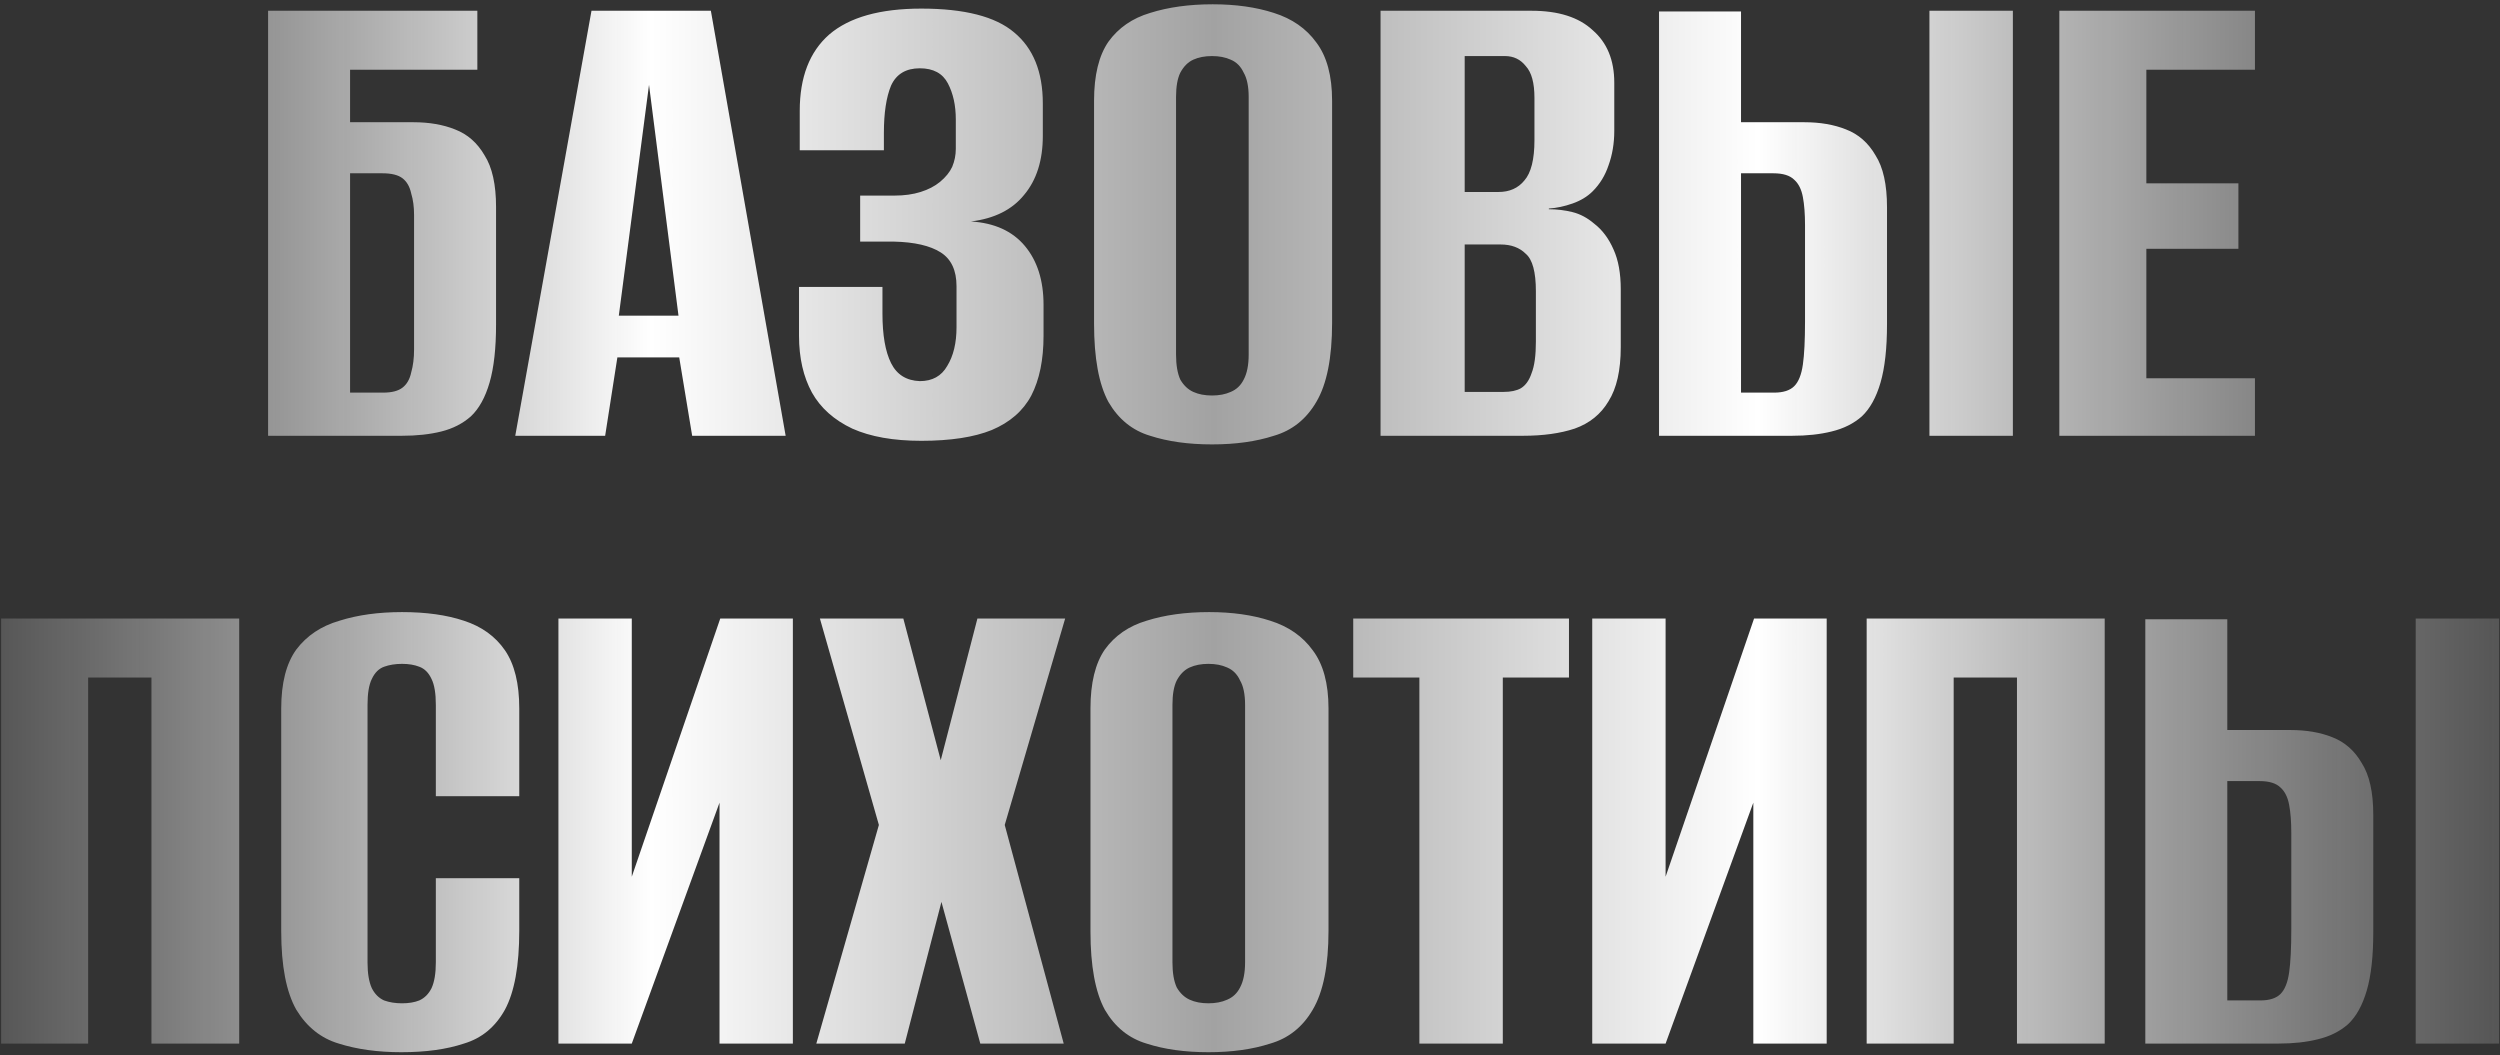 <?xml version="1.0" encoding="UTF-8"?> <svg xmlns="http://www.w3.org/2000/svg" width="218" height="92" viewBox="0 0 218 92" fill="none"><rect x="0" y="0" width="218" height="92" fill="#333333" stroke="none"/><path d="M23.377 38V0.938H41.625V6.081H30.526V10.658H36.044C37.424 10.658 38.636 10.867 39.681 11.286C40.768 11.704 41.625 12.456 42.252 13.543C42.921 14.588 43.256 16.093 43.256 18.058V28.28C43.256 30.37 43.068 32.063 42.691 33.359C42.315 34.656 41.772 35.638 41.061 36.307C40.35 36.934 39.493 37.373 38.49 37.624C37.486 37.875 36.337 38 35.041 38H23.377ZM33.41 34.237C34.163 34.237 34.727 34.091 35.103 33.798C35.48 33.506 35.731 33.067 35.856 32.481C36.023 31.896 36.107 31.227 36.107 30.475V18.748C36.107 18.037 36.023 17.41 35.856 16.867C35.731 16.281 35.48 15.842 35.103 15.55C34.727 15.257 34.142 15.111 33.348 15.111H30.526V34.237H33.41ZM44.93 38L51.577 0.938H61.987L68.509 38H60.357L59.228 31.165H53.835L52.769 38H44.93ZM53.96 27.527H59.165L56.594 7.397L53.96 27.527ZM80.336 38.439C77.911 38.439 75.905 38.084 74.316 37.373C72.727 36.62 71.557 35.575 70.804 34.237C70.052 32.858 69.675 31.206 69.675 29.283V25.019H76.95V27.339C76.95 29.221 77.201 30.663 77.702 31.666C78.204 32.67 79.04 33.192 80.211 33.234C81.298 33.234 82.092 32.795 82.594 31.917C83.137 31.039 83.409 29.91 83.409 28.531V24.956C83.409 23.577 82.949 22.594 82.029 22.009C81.109 21.424 79.751 21.11 77.953 21.068H75.006V17.055H78.016C78.852 17.055 79.605 16.95 80.273 16.741C80.942 16.532 81.507 16.24 81.967 15.863C82.468 15.445 82.824 15.006 83.033 14.546C83.242 14.045 83.346 13.522 83.346 12.979V10.408C83.346 9.195 83.116 8.15 82.656 7.272C82.197 6.394 81.381 5.955 80.211 5.955C78.998 5.955 78.162 6.457 77.702 7.46C77.284 8.464 77.075 9.843 77.075 11.599V13.104H69.738V9.655C69.738 6.729 70.595 4.513 72.309 3.008C74.065 1.503 76.741 0.75 80.336 0.75C84.099 0.75 86.795 1.44 88.426 2.82C90.098 4.199 90.934 6.269 90.934 9.028V11.85C90.934 13.982 90.391 15.696 89.304 16.992C88.258 18.288 86.712 19.062 84.663 19.312C86.712 19.438 88.279 20.148 89.366 21.445C90.453 22.741 90.997 24.455 90.997 26.587V29.283C90.997 31.374 90.641 33.109 89.931 34.488C89.22 35.826 88.07 36.829 86.482 37.498C84.935 38.125 82.886 38.439 80.336 38.439ZM105.687 38.752C103.638 38.752 101.84 38.502 100.294 38C98.747 37.54 97.534 36.558 96.656 35.053C95.82 33.506 95.402 31.227 95.402 28.217V8.777C95.402 6.561 95.82 4.847 96.656 3.635C97.534 2.422 98.747 1.586 100.294 1.126C101.882 0.625 103.701 0.374 105.749 0.374C107.756 0.374 109.533 0.625 111.08 1.126C112.668 1.628 113.902 2.485 114.78 3.698C115.699 4.91 116.159 6.603 116.159 8.777V28.154C116.159 31.206 115.699 33.506 114.78 35.053C113.902 36.558 112.668 37.54 111.08 38C109.533 38.502 107.735 38.752 105.687 38.752ZM105.687 34.488C106.314 34.488 106.857 34.384 107.317 34.175C107.819 33.966 108.195 33.61 108.446 33.109C108.739 32.565 108.885 31.834 108.885 30.914V8.464C108.885 7.544 108.739 6.833 108.446 6.331C108.195 5.788 107.819 5.412 107.317 5.203C106.857 4.994 106.314 4.889 105.687 4.889C105.06 4.889 104.516 4.994 104.056 5.203C103.596 5.412 103.22 5.788 102.927 6.331C102.677 6.833 102.551 7.544 102.551 8.464V30.914C102.551 31.834 102.677 32.565 102.927 33.109C103.22 33.61 103.596 33.966 104.056 34.175C104.516 34.384 105.06 34.488 105.687 34.488ZM120.384 38V0.938H133.553C135.894 0.938 137.671 1.503 138.883 2.632C140.138 3.719 140.765 5.244 140.765 7.209V11.411C140.765 12.498 140.597 13.501 140.263 14.421C139.97 15.299 139.51 16.052 138.883 16.679C138.423 17.139 137.838 17.494 137.127 17.745C136.417 17.995 135.727 18.142 135.058 18.184V18.246C135.769 18.246 136.459 18.33 137.127 18.497C137.796 18.664 138.423 18.999 139.009 19.5C139.719 20.044 140.284 20.797 140.702 21.758C141.12 22.678 141.329 23.828 141.329 25.207V30.287C141.329 32.293 140.974 33.861 140.263 34.99C139.594 36.119 138.612 36.913 137.316 37.373C136.061 37.791 134.556 38 132.8 38H120.384ZM127.721 34.175H131.107C131.734 34.175 132.236 34.07 132.612 33.861C133.03 33.61 133.344 33.171 133.553 32.544C133.804 31.917 133.929 30.997 133.929 29.785V25.395C133.929 23.723 133.637 22.636 133.051 22.134C132.508 21.591 131.776 21.319 130.856 21.319H127.721V34.175ZM127.721 16.741H130.668C131.63 16.741 132.382 16.407 132.926 15.738C133.511 15.069 133.804 13.898 133.804 12.226V8.526C133.804 7.23 133.553 6.311 133.051 5.767C132.591 5.182 131.985 4.889 131.233 4.889H127.721V16.741ZM144.668 38V1.001H151.817V10.658H157.336C158.715 10.658 159.928 10.867 160.973 11.286C162.06 11.704 162.917 12.456 163.544 13.543C164.213 14.588 164.547 16.093 164.547 18.058V28.28C164.547 30.37 164.359 32.063 163.983 33.359C163.607 34.656 163.063 35.638 162.353 36.307C161.642 36.934 160.764 37.373 159.719 37.624C158.715 37.875 157.566 38 156.27 38H144.668ZM151.817 34.237H154.702C155.496 34.237 156.082 34.049 156.458 33.673C156.834 33.297 157.085 32.67 157.21 31.792C157.336 30.914 157.398 29.66 157.398 28.029V19.626C157.398 18.664 157.336 17.849 157.21 17.18C157.085 16.511 156.834 16.01 156.458 15.675C156.082 15.299 155.475 15.111 154.639 15.111H151.817V34.237ZM168.247 38V0.938H175.522V38H168.247ZM179.574 38V0.938H196.631V6.081H187.162V15.989H195.189V21.695H187.162V32.983H196.631V38H179.574ZM0.1 91V53.938H20.857V91H13.206V59.081H7.687V91H0.1ZM34.995 91.752C32.947 91.752 31.128 91.502 29.54 91C27.993 90.54 26.759 89.558 25.84 88.053C24.962 86.506 24.523 84.227 24.523 81.217V61.777C24.523 59.561 24.962 57.847 25.84 56.635C26.759 55.422 28.014 54.586 29.602 54.127C31.191 53.625 33.009 53.374 35.058 53.374C37.148 53.374 38.946 53.625 40.451 54.127C41.998 54.628 43.189 55.485 44.026 56.698C44.862 57.91 45.28 59.603 45.28 61.777V69.428H38.005V61.464C38.005 60.46 37.88 59.708 37.629 59.206C37.378 58.663 37.023 58.307 36.563 58.14C36.145 57.973 35.643 57.889 35.058 57.889C34.473 57.889 33.95 57.973 33.49 58.14C33.03 58.307 32.675 58.663 32.424 59.206C32.173 59.708 32.048 60.46 32.048 61.464V83.914C32.048 84.875 32.173 85.628 32.424 86.171C32.675 86.673 33.03 87.028 33.49 87.237C33.95 87.405 34.473 87.488 35.058 87.488C35.643 87.488 36.145 87.405 36.563 87.237C37.023 87.028 37.378 86.673 37.629 86.171C37.88 85.628 38.005 84.875 38.005 83.914V76.577H45.28V81.154C45.28 84.206 44.862 86.506 44.026 88.053C43.189 89.558 41.998 90.54 40.451 91C38.946 91.502 37.127 91.752 34.995 91.752ZM48.695 91V53.938H55.091V76.451L62.805 53.938H69.138V91H62.742V69.992L55.091 91H48.695ZM71.183 91L76.639 71.936L71.496 53.938H78.771L82.032 66.292L85.23 53.938H92.881L87.613 71.936L92.755 91H85.481L82.094 78.646L78.896 91H71.183ZM105.373 91.752C103.325 91.752 101.527 91.502 99.98 91C98.433 90.54 97.221 89.558 96.343 88.053C95.507 86.506 95.089 84.227 95.089 81.217V61.777C95.089 59.561 95.507 57.847 96.343 56.635C97.221 55.422 98.433 54.586 99.98 54.127C101.569 53.625 103.387 53.374 105.436 53.374C107.443 53.374 109.219 53.625 110.766 54.127C112.355 54.628 113.588 55.485 114.466 56.698C115.386 57.91 115.846 59.603 115.846 61.777V81.154C115.846 84.206 115.386 86.506 114.466 88.053C113.588 89.558 112.355 90.54 110.766 91C109.219 91.502 107.422 91.752 105.373 91.752ZM105.373 87.488C106 87.488 106.544 87.384 107.004 87.175C107.505 86.966 107.882 86.61 108.132 86.109C108.425 85.565 108.571 84.834 108.571 83.914V61.464C108.571 60.544 108.425 59.833 108.132 59.331C107.882 58.788 107.505 58.412 107.004 58.203C106.544 57.994 106 57.889 105.373 57.889C104.746 57.889 104.203 57.994 103.743 58.203C103.283 58.412 102.907 58.788 102.614 59.331C102.363 59.833 102.238 60.544 102.238 61.464V83.914C102.238 84.834 102.363 85.565 102.614 86.109C102.907 86.61 103.283 86.966 103.743 87.175C104.203 87.384 104.746 87.488 105.373 87.488ZM123.77 91V59.081H118.001V53.938H136.814V59.081H131.045V91H123.77ZM138.843 91V53.938H145.24V76.451L152.953 53.938H159.287V91H152.89V69.992L145.24 91H138.843ZM162.773 91V53.938H183.53V91H175.88V59.081H170.361V91H162.773ZM187.071 91V54.001H194.22V63.658H199.739C201.118 63.658 202.331 63.867 203.376 64.285C204.463 64.704 205.32 65.456 205.947 66.543C206.616 67.588 206.95 69.093 206.95 71.058V81.28C206.95 83.37 206.762 85.063 206.386 86.359C206.01 87.656 205.466 88.638 204.755 89.307C204.045 89.934 203.167 90.373 202.121 90.624C201.118 90.875 199.968 91 198.672 91H187.071ZM194.22 87.237H197.105C197.899 87.237 198.484 87.049 198.861 86.673C199.237 86.297 199.488 85.67 199.613 84.792C199.739 83.914 199.801 82.66 199.801 81.029V72.626C199.801 71.664 199.739 70.849 199.613 70.18C199.488 69.511 199.237 69.01 198.861 68.675C198.484 68.299 197.878 68.111 197.042 68.111H194.22V87.237ZM210.65 91V53.938H217.924V91H210.65Z" fill="url(#paint0_linear_52_16)"></path><defs><linearGradient id="paint0_linear_52_16" x1="222" y1="38.106" x2="-4" y2="38.106" gradientUnits="userSpaceOnUse"><stop stop-color="#545454" stop-opacity="0.8"></stop><stop offset="0.304" stop-color="white"></stop><stop offset="0.514" stop-color="#A2A2A2"></stop><stop offset="0.731" stop-color="white"></stop><stop offset="1" stop-color="#545454" stop-opacity="0.8"></stop></linearGradient></defs></svg> 